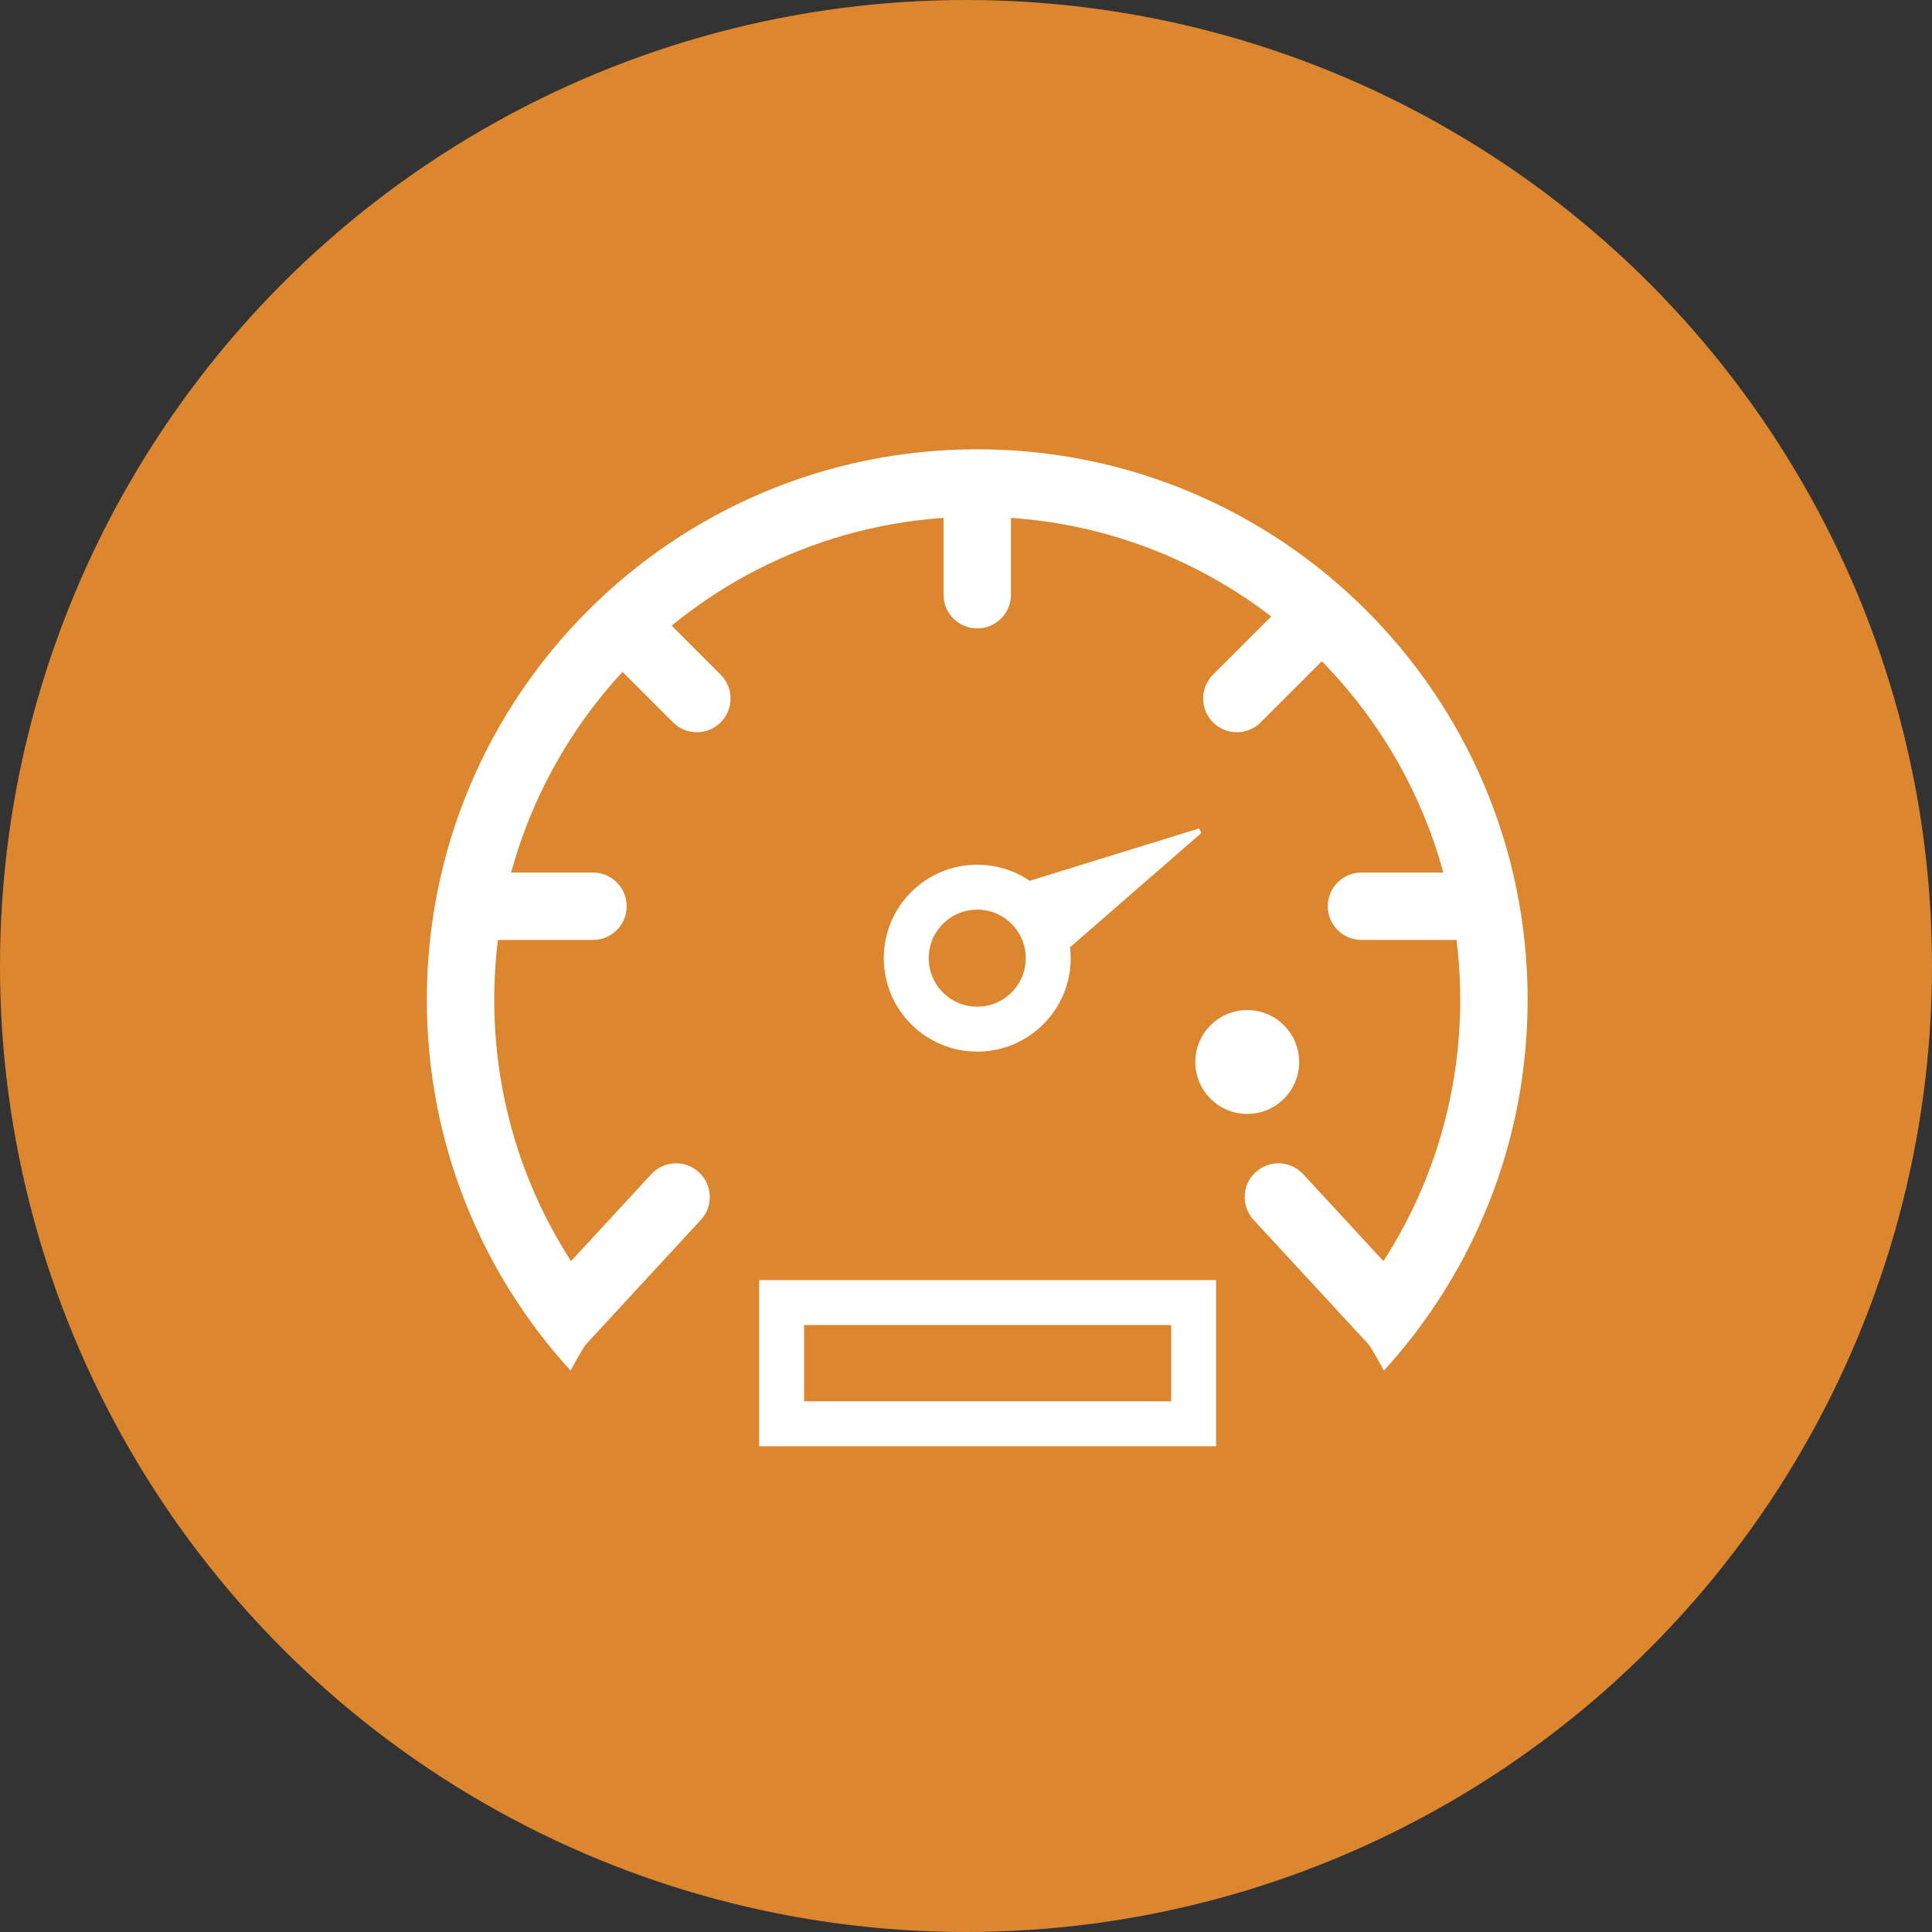 <?xml version="1.0" encoding="UTF-8"?> <svg xmlns="http://www.w3.org/2000/svg" width="86" height="86" viewBox="0 0 86 86" fill="none"><rect x="0" y="0" width="86" height="86" fill="#333333" stroke="none"/> <circle cx="43" cy="43" r="43" fill="#DC862F"></circle> <circle cx="55.519" cy="47.274" r="2.311" fill="white"></circle> <circle cx="43.5" cy="42.651" r="3.16" stroke="white" stroke-width="2"></circle> <path d="M26.396 38.84C27.224 38.84 27.896 39.511 27.896 40.34C27.896 41.168 27.224 41.84 26.396 41.84V38.84ZM26.396 41.84H21.773V38.84H26.396V41.84ZM21.773 41.84H20.849V38.84H21.773V41.84Z" fill="white"></path> <path d="M60.604 38.84C59.776 38.84 59.104 39.511 59.104 40.34C59.104 41.168 59.776 41.84 60.604 41.84V38.84ZM60.604 41.84H65.227V38.84H60.604V41.84ZM65.227 41.84H66.151V38.84H65.227V41.84Z" fill="white"></path> <path d="M29.958 32.155C30.544 32.741 31.494 32.741 32.08 32.155C32.666 31.569 32.666 30.619 32.08 30.034L29.958 32.155ZM32.08 30.034L30.618 28.572L28.497 30.694L29.958 32.155L32.08 30.034ZM30.618 28.572L29.768 27.722L27.647 29.844L28.497 30.694L30.618 28.572ZM29.768 27.722L28.844 26.798L26.723 28.919L27.647 29.844L29.768 27.722ZM28.844 26.798L28.382 26.335L26.26 28.457L26.723 28.919L28.844 26.798Z" fill="white"></path> <path d="M56.117 32.155C55.532 32.741 54.582 32.741 53.996 32.155C53.41 31.569 53.41 30.619 53.996 30.034L56.117 32.155ZM53.996 30.034L55.457 28.572L57.579 30.694L56.117 32.155L53.996 30.034ZM55.457 28.572L56.307 27.722L58.429 29.844L57.579 30.694L55.457 28.572ZM56.307 27.722L57.232 26.798L59.353 28.919L58.429 29.844L56.307 27.722ZM57.232 26.798L57.694 26.335L59.815 28.457L59.353 28.919L57.232 26.798Z" fill="white"></path> <path d="M42 26.472C42 27.3 42.672 27.972 43.5 27.972C44.328 27.972 45 27.3 45 26.472H42ZM45 26.472V21.849H42V26.472H45ZM45 21.849V20.924H42V21.849H45Z" fill="white"></path> <path d="M31.197 54.301C31.759 53.692 31.721 52.743 31.112 52.181C30.503 51.619 29.554 51.657 28.992 52.266L31.197 54.301ZM25.65 60.31L31.197 54.301L28.992 52.266L23.445 58.275L25.65 60.31Z" fill="white"></path> <path d="M55.803 54.301C55.241 53.692 55.279 52.743 55.888 52.181C56.497 51.619 57.446 51.657 58.008 52.266L55.803 54.301ZM61.35 60.31L55.803 54.301L58.008 52.266L63.555 58.275L61.35 60.31Z" fill="white"></path> <path fill-rule="evenodd" clip-rule="evenodd" d="M59.928 58.37C63.093 54.626 65 49.786 65 44.5C65 32.626 55.374 23 43.5 23C31.626 23 22 32.626 22 44.5C22 49.786 23.907 54.626 27.072 58.37C26.45 59.203 25.89 60.086 25.398 61.01C21.424 56.655 19 50.861 19 44.5C19 30.969 29.969 20 43.5 20C57.031 20 68 30.969 68 44.5C68 50.861 65.576 56.655 61.601 61.011C61.11 60.086 60.55 59.203 59.928 58.37Z" fill="white"></path> <rect x="34.792" y="57.981" width="18.34" height="5.396" stroke="white" stroke-width="2"></rect> <path fill-rule="evenodd" clip-rule="evenodd" d="M53.375 36.877L44.64 39.575L46.587 43.073L53.476 37.08L53.375 36.877Z" fill="white"></path> </svg> 